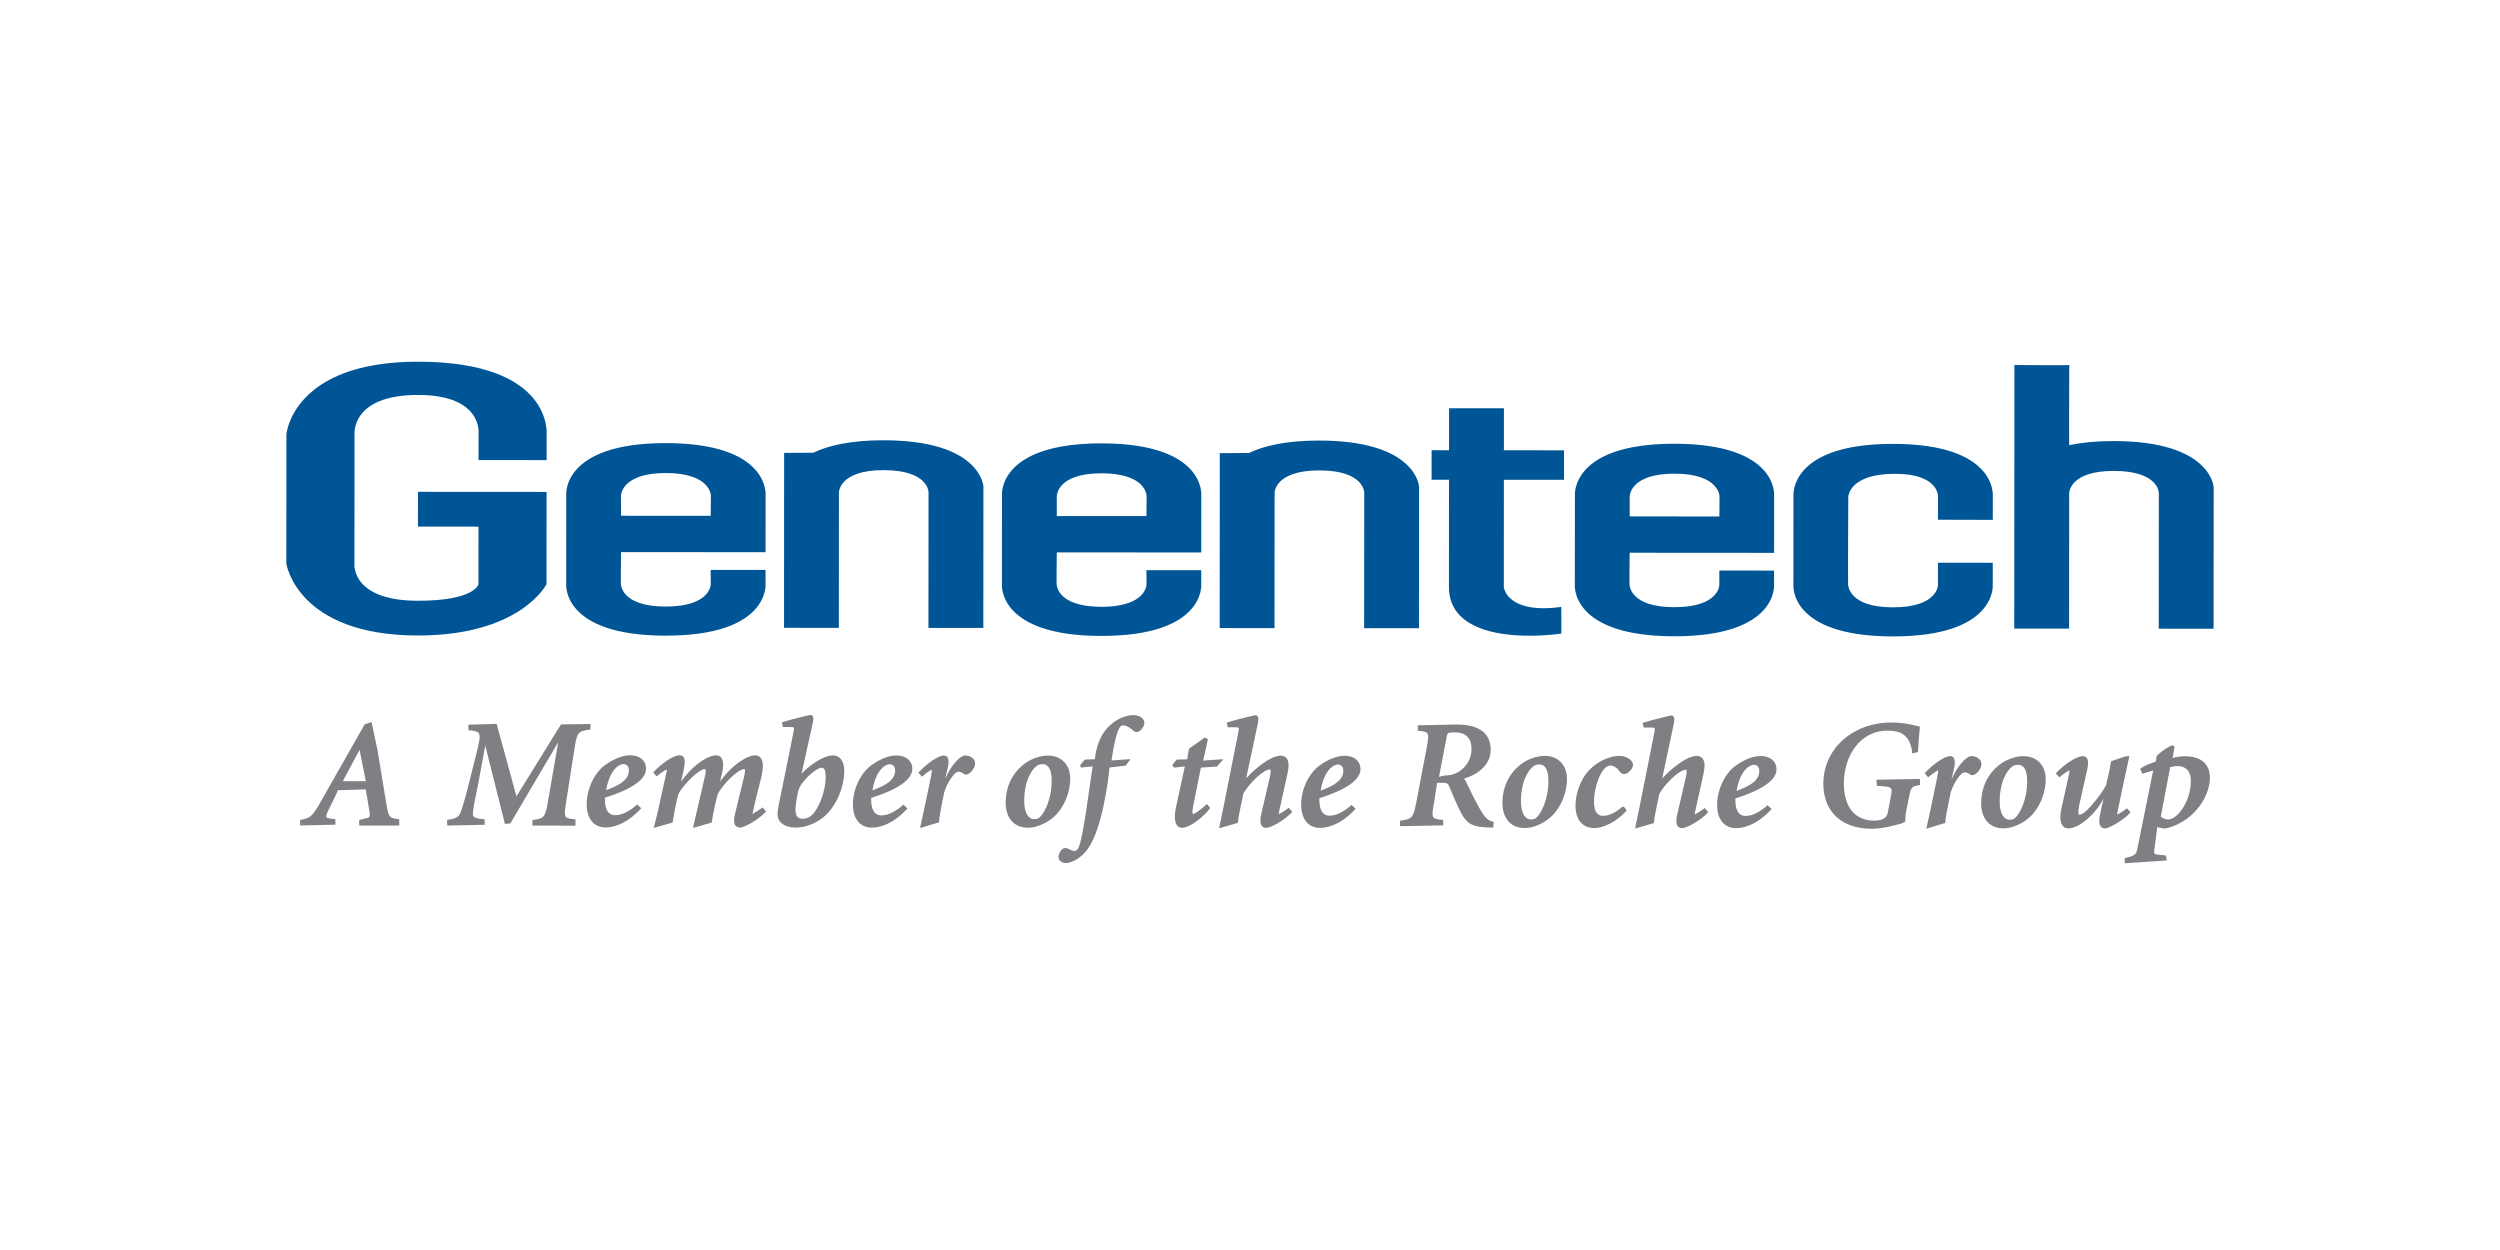 <svg xmlns="http://www.w3.org/2000/svg" x="0px" y="0px" width="600px" height="300px" viewBox="0 0 600 300">
	<g>
		<path fill="#7E8083" d="M87.798,187.486l-1.512-7.515l-4.007,7.511L87.798,187.486z M86.212,198.12l-0.015-1.318l1.451-0.375
			c0.543-0.068,0.829-0.173,0.966-0.354c0.161-0.221,0.177-0.632,0.048-1.391l-0.885-5.229l-6.677,0.196
			c-0.261,0.714-1.034,2.27-1.734,3.689l-0.477,0.962c-0.386,0.767-0.72,1.519-0.564,1.817c0.084,0.16,0.375,0.261,0.93,0.338
			l1.246,0.152l-0.015,1.318l-8.444,0.187l-0.012-1.324c2.232-0.431,2.78-0.607,4.629-3.825l10.864-19.117l1.653-0.559l1.439,6.818
			c0.439,2.562,0.858,5.123,1.264,7.656l0.938,5.7c0.458,2.808,0.869,2.937,2.984,3.153l0.028,1.316l-0.036,0.196L86.212,198.12
			L86.212,198.12z M127.798,198.145l-0.053-1.315c2.84-0.435,3.054-0.453,3.758-4.452l2.468-14.238l-11.491,19.483l-1.308,0.108
			l-4.709-18.805l-1.746,9.457c-0.68,3.084-1.086,5.314-1.211,6.625c-0.047,0.442,0.004,0.728,0.177,0.932
			c0.309,0.371,1.041,0.564,2.61,0.688l0.037,1.316l-8.99,0.193l-0.052-1.353c2.076-0.276,2.82-0.684,3.291-1.887
			c0.39-1.102,1.041-3.185,1.943-6.813l2.031-8.094c0.54-2.17,0.757-3.453,0.338-4.038c-0.322-0.45-1.087-0.587-2.479-0.708
			l0.005-1.319l6.78-0.185l4.754,17.385l10.68-17.265l7.091-0.104l0.008,1.315c-2.989,0.436-3.213,0.545-3.829,4.438l-2.024,12.951
			c-0.337,2.14-0.446,3.125-0.084,3.583c0.31,0.395,1.085,0.487,2.329,0.597l-0.012,1.326l-0.041,0.189L127.798,198.145
			L127.798,198.145z M149.628,183.364c-0.391,0.027-0.767,0.156-1.09,0.376c-0.696,0.391-2.349,1.746-3.062,5.9
			c3.818-1.354,5.454-2.793,5.454-4.786c0-0.479-0.133-0.856-0.394-1.114C150.293,183.504,149.968,183.369,149.628,183.364
			 M145.279,198.592c-0.651,0-1.898-0.145-2.932-1.134c-1.026-0.979-1.545-2.487-1.541-4.481c0-3.628,1.831-7.49,4.445-9.384
			c1.207-0.864,3.583-2.33,5.993-2.33c2.282,0.005,3.814,1.288,3.809,3.191c0,2.593-3.351,4.959-9.959,7.033
			c0.133,0.017,0.101,0.331,0.101,0.507c-0.004,0.806,0.117,2.271,0.926,3.076c0.403,0.394,0.95,0.603,1.512,0.58
			c1.58,0,3.455-0.918,5.286-2.581l0.981,0.926C150.17,198.035,146.9,198.592,145.279,198.592 M197.198,184.245
			c-0.848,0-2.755,1.427-4.162,3.107c-1.344,1.557-1.465,2.116-1.975,5.222c-0.274,1.762-0.173,2.894,0.311,3.455
			c0.269,0.313,0.667,0.463,1.25,0.463c0.593,0.017,1.177-0.142,1.682-0.451c1.737-0.987,3.86-5.619,3.86-9.613
			c0.004-1.008-0.148-1.681-0.45-1.982C197.577,184.31,197.391,184.236,197.198,184.245 M191.04,198.619
			c-2.204,0-3.801-0.828-4.271-2.22c-0.285-0.888-0.193-1.69,0.286-3.99l3.359-16.556c0.12-0.615,0.209-1.095,0.092-1.233
			c-0.096-0.118-0.482-0.138-0.885-0.138l-1.73-0.005l-0.241-1.117c1.609-0.493,3.234-0.936,4.871-1.329
			c1.283-0.316,1.858-0.453,2.032-0.453h0.117l0.341,0.218c0.238,0.294,0.25,0.885,0.036,1.81l-2.679,12.063
			c2.993-3.018,5.917-4.372,7.554-4.372c0.809,0,1.493,0.342,1.979,0.994c0.475,0.639,0.724,1.556,0.724,2.638
			c-0.004,4.518-2.369,9.428-5.627,11.674c-2.582,1.757-4.826,2.018-5.936,2.018H191.04L191.04,198.619z M349.219,175.761
			c-0.819,0-1.341,0.057-1.642,0.169c-0.166,0.065-0.234,0.313-0.363,0.882l-1.854,9.613l1.203-0.291
			c1.444,0,2.519-0.281,3.583-0.944c1.891-1.163,3.018-3.21,3.018-5.474C353.163,177.174,351.768,175.767,349.219,175.761
			 M356.992,198.584c-4.228-0.113-5.229-1.433-6.383-3.597c-0.965-1.916-1.84-3.876-2.623-5.872
			c-0.422-1.065-0.655-1.243-1.646-1.246h-1.435l-0.725,4.733c-0.396,2.027-0.52,3.081-0.148,3.563
			c0.294,0.387,0.953,0.499,2.32,0.607l0.031,1.315l-10.388,0.188l-0.017-1.319c2.908-0.401,3.174-0.534,3.943-4.456l2.471-12.947
			c0.395-2.037,0.519-3.09,0.154-3.572c-0.29-0.382-0.929-0.491-2.253-0.595l-0.031-1.311l9.322-0.191
			c5.432,0.006,8.186,2.057,8.182,6.096c0,3.712-3.302,5.992-6.396,6.89c0.487,0.506,1.529,3.012,2.39,4.66
			c0.901,1.763,1.704,3.171,2.329,4.067c0.687,0.961,1.358,1.427,2.404,1.665l-0.083,1.184l-0.055,0.181L356.992,198.584
			L356.992,198.584z M213.529,183.407c-0.389,0.027-0.763,0.154-1.086,0.37c-0.7,0.394-2.349,1.745-3.073,5.904
			c3.821-1.354,5.458-2.796,5.462-4.785C214.832,183.721,214.011,183.407,213.529,183.407 M209.18,198.633
			c-1.089,0.012-2.141-0.396-2.936-1.14c-1.022-0.978-1.542-2.485-1.542-4.478c0.005-3.623,1.835-7.484,4.45-9.383
			c1.202-0.869,3.58-2.325,5.984-2.325c2.289,0,3.818,1.278,3.818,3.186c0,2.586-3.351,4.952-9.96,7.038
			c0.13,0.014,0.097,0.331,0.097,0.504c0,1.363,0.314,3.656,2.442,3.659c1.58,0,3.455-0.917,5.286-2.582l0.981,0.923
			C214.067,198.077,210.797,198.633,209.18,198.633 M250.216,183.396c-0.347-0.008-0.688,0.059-1.006,0.192
			c-1.11,0.471-3.387,3.186-3.395,8.611c0,1.366,0.228,2.494,0.656,3.268c0.422,0.746,1.009,1.128,1.75,1.128
			c0.276-0.003,0.55-0.047,0.812-0.132c1.191-0.407,3.439-4.332,3.366-9.255C252.398,184.747,251.623,183.396,250.216,183.396
			 M246.783,198.655c-1.878,0-3.314-0.664-4.263-1.963c-0.748-1.024-1.163-2.453-1.163-4.021c0.008-6.296,4.123-9.204,5.386-9.942
			c1.425-0.854,3.044-1.337,4.706-1.396c1.657,0,3.032,0.545,3.994,1.576c0.924,0.997,1.411,2.361,1.411,3.962
			c0,3.483-1.568,7.104-3.99,9.227c-1.621,1.479-4.179,2.558-6.073,2.558H246.783z M283.7,198.676
			c-0.458,0.01-0.894-0.197-1.178-0.556c-0.633-0.788-0.724-2.314-0.265-4.439l2.107-9.75l-2.562,0.294l-0.499-0.592l1.138-1.335
			l2.49-0.057l0.427-2.546l3.781-2.68l0.76,0.379l-1.131,5.146l4.296-0.299h0.539l-1.544,1.727l-3.845,0.26l-1.878,9.413
			c-0.286,1.34-0.093,1.664-0.053,1.713h0.012c0.536,0,2.043-1.158,3.174-2.232l0.165-0.157l0.236,0.229l0.576,0.729
			C289.218,195.751,285.638,198.676,283.7,198.676 M169.216,186.176c0.072-0.318,0.289-1.293,0.043-1.598h-0.056
			c-1.445,0-4.956,3.448-6.387,5.957c-0.574,2.267-1.035,4.562-1.38,6.874l-4.151,1.187l-0.398,0.097l0.108-0.394
			c0.551-2.016,0.994-3.998,1.432-6.019l1.327-6.029c0.176-0.788,0.331-1.467,0.273-1.604c-0.875,0.461-1.685,1.038-2.409,1.712
			l-0.857-0.978c1.988-2.131,4.783-4.109,6.327-4.109c0.402,0,0.717,0.132,0.926,0.398c0.418,0.515,0.43,1.452,0.043,3.245
			l-0.595,2.688c2.728-3.897,5.539-5.387,6.327-5.757c0.82-0.386,1.484-0.565,2.091-0.565c0.468-0.017,0.915,0.189,1.207,0.553
			c0.56,0.709,0.612,2.027,0.165,3.931l-0.438,1.811c2.57-3.642,5.309-5.204,6.354-5.72c0.833-0.391,1.484-0.572,2.056-0.572
			c0.57,0,1.021,0.201,1.34,0.6c0.61,0.757,0.683,2.214,0.22,4.332c-0.169,0.729-0.398,1.63-0.651,2.627
			c-0.411,1.629-0.894,3.535-1.309,5.425c-0.147,0.649-0.223,0.982-0.204,1.063c0.137-0.084,1.352-0.735,2.396-1.551l0.841,1.003
			c-2.096,2.176-5.317,3.83-6.178,3.83c-0.515,0-0.905-0.165-1.163-0.492c-0.413-0.534-0.445-1.467-0.095-2.859l2.1-8.606
			c0.185-0.794,0.414-1.782,0.192-2.065h-0.068c-1.516,0-4.979,3.445-6.379,5.954c-0.302,1.086-1.19,4.818-1.444,6.866l-4.118,1.19
			l-0.386,0.093L169.216,186.176L169.216,186.176z M321.094,183.473c-0.389,0-0.806,0.204-1.094,0.373
			c-0.695,0.394-2.345,1.746-3.058,5.905c3.818-1.355,5.456-2.8,5.456-4.787C322.398,183.492,321.146,183.473,321.094,183.473
			 M316.746,198.695c-2.159,0-4.469-1.472-4.469-5.61c0-3.632,1.825-7.489,4.44-9.383c0.966-0.7,3.483-2.326,5.989-2.326
			c2.279,0,3.811,1.279,3.811,3.19c0,2.581-3.356,4.946-9.961,7.035c0.138,0.007,0.097,0.324,0.097,0.503
			c0,0.8,0.12,2.26,0.93,3.072c0.401,0.397,0.952,0.61,1.516,0.587c1.582,0,3.455-0.922,5.281-2.587l0.985,0.926
			c-3.729,4.042-6.99,4.593-8.604,4.593H316.746L316.746,198.695z M369.433,183.467c-0.347-0.002-0.688,0.064-1.011,0.198
			c-1.104,0.469-3.385,3.189-3.385,8.611c0,1.773,0.382,3.142,1.085,3.846c0.362,0.362,0.806,0.546,1.32,0.546
			c0.328,0,0.562-0.06,0.807-0.132c1.19-0.401,3.439-4.32,3.367-9.255c0-1.553-0.317-2.695-0.924-3.307
			C370.36,183.642,369.905,183.457,369.433,183.467 M366.001,198.729c-1.579,0-2.854-0.475-3.791-1.413
			c-1.421-1.423-1.634-3.474-1.631-4.568c0-6.295,4.118-9.202,5.383-9.947c1.427-0.855,3.048-1.337,4.709-1.396
			c1.589,0,2.925,0.502,3.878,1.464c0.985,0.986,1.529,2.435,1.523,4.075c0,3.483-1.564,7.106-3.984,9.229
			c-1.634,1.485-4.188,2.556-6.073,2.556H366.001L366.001,198.729z M221.182,197.063c0.343-1.543,0.684-3.085,1.001-4.661
			l1.223-5.925c0.084-0.434,0.306-1.604,0.22-1.791c-0.84,0.499-1.632,1.074-2.364,1.719l-0.853-0.981
			c2.051-2.188,4.714-4.106,6.134-4.106c0.33,0,0.599,0.124,0.793,0.361c0.462,0.579,0.333,1.687,0.145,2.511l-0.664,2.791
			c1.443-3.355,3.608-5.663,4.81-5.663c0.941,0,1.799,0.434,2.197,1.112c0.35,0.58,0.206,1.417-0.117,1.943
			c-0.288,0.51-0.687,0.947-1.166,1.284c-0.201,0.151-0.442,0.236-0.692,0.244c-0.266-0.005-0.52-0.111-0.711-0.297
			c-0.294-0.228-0.651-0.362-1.022-0.385c-0.217,0-0.716,0-1.536,1.116c-0.875,1.138-1.537,2.422-1.956,3.793
			c-0.828,3.938-1.214,6.105-1.279,7.225l-4.533,1.384L221.182,197.063L221.182,197.063z M382.694,198.74
			c-1.308,0-2.366-0.394-3.145-1.175c-0.949-0.949-1.429-2.409-1.429-4.328c0.027-2.613,1.098-6.572,4.021-9.113
			c1.417-1.252,3.966-2.712,6.488-2.712c1.754,0.005,3.29,1.015,3.29,2.163c0,0.593-0.374,1.195-1.114,1.804
			c-0.278,0.239-0.633,0.374-1.002,0.382c-0.379,0.011-0.741-0.162-0.969-0.467c-0.77-1.049-1.528-1.557-2.338-1.557
			c-0.768,0-1.556,0.659-2.221,1.858c-1.004,1.723-1.705,4.504-1.705,6.765c-0.021,1.354,0.255,2.362,0.802,2.917
			c0.357,0.356,0.847,0.549,1.352,0.528c1.873,0,3.516-1.276,4.493-2.037l0.196-0.148l0.359,0.036l0.622,0.852
			C387.938,197.365,384.601,198.74,382.694,198.74 M420.925,183.537c-0.386,0.026-0.761,0.156-1.083,0.373
			c-0.699,0.393-2.352,1.746-3.068,5.9c3.817-1.352,5.456-2.791,5.459-4.782C422.232,183.852,421.413,183.537,420.925,183.537
			 M416.574,198.761c-0.648,0-1.895-0.146-2.926-1.135c-1.021-0.978-1.54-2.485-1.536-4.481c0-3.622,1.826-7.479,4.444-9.384
			c1.204-0.865,3.583-2.323,5.993-2.323c2.28,0,3.81,1.282,3.81,3.189c0,2.582-3.354,4.949-9.959,7.033
			c0.124,0.017,0.093,0.33,0.093,0.504c0,1.367,0.317,3.659,2.442,3.659c1.575,0,3.454-0.915,5.288-2.58l0.981,0.924
			c-3.734,4.038-6.998,4.594-8.615,4.594H416.574L416.574,198.761z M293.807,192.843l3.359-16.925
			c0.121-0.591,0.209-1.097,0.097-1.234c-0.092-0.117-0.467-0.138-0.849-0.138h-1.765l-0.242-1.118
			c1.849-0.58,3.616-1.013,4.922-1.332c1.364-0.333,1.858-0.444,2.011-0.444h0.113l0.346,0.205c0.237,0.293,0.262,0.863,0.073,1.81
			l-2.784,13.104c2.968-3.197,5.442-4.5,6.154-4.839c0.731-0.357,1.505-0.566,2.124-0.566c0.616,0,1.09,0.209,1.415,0.615
			c0.531,0.664,0.619,1.843,0.259,3.499l-1.955,8.865c-0.112,0.482-0.214,0.938-0.182,1.038c0.188-0.06,1.392-0.713,2.409-1.524
			l0.841,1.002c-2.059,2.207-5.285,3.828-6.246,3.828c-0.457,0-0.815-0.153-1.058-0.458c-0.423-0.531-0.472-1.477-0.142-2.887
			l1.995-8.601c0.209-0.905,0.375-1.786,0.154-2.063l-0.082-0.004c-1.548,0-4.891,3.229-6.363,5.768l-0.112,0.571
			c-0.334,1.532-1.034,4.727-1.222,6.476l-4.12,1.189l-0.37,0.093L293.807,192.843L293.807,192.843z M484.328,183.54
			c-0.348-0.003-0.688,0.065-1.007,0.2c-1.106,0.473-3.39,3.19-3.396,8.605c-0.003,2.751,0.899,4.395,2.406,4.399
			c0.326,0,0.543-0.06,0.797-0.129c1.206-0.41,3.45-4.333,3.386-9.264C486.515,184.896,485.735,183.54,484.328,183.54
			 M480.893,198.806c-1.879,0-3.31-0.661-4.26-1.969c-0.752-1.021-1.163-2.448-1.158-4.018c0.003-6.295,4.118-9.207,5.381-9.947
			c1.733-1.029,3.58-1.395,4.727-1.395c3.274,0.005,5.385,2.18,5.385,5.542c-0.003,3.483-1.564,7.104-3.984,9.228
			C485.35,197.726,482.787,198.806,480.893,198.806 M505.251,198.82c-0.403,0.021-0.795-0.149-1.05-0.462
			c-0.435-0.545-0.496-1.524-0.177-2.991l0.815-3.682c-1.627,3.112-4.067,5.224-5.563,6.142c-0.729,0.45-1.825,0.985-2.892,0.985
			c-0.521,0.014-1.018-0.22-1.345-0.628c-0.631-0.783-0.715-2.241-0.252-4.332l1.634-7.392c0.167-0.775,0.31-1.424,0.252-1.558
			c-0.196,0.053-1.506,0.817-2.434,1.673l-0.854-0.98c2.082-2.188,4.955-4.111,6.511-4.111c0.374,0,0.683,0.142,0.9,0.412
			c0.395,0.493,0.455,1.383,0.173,2.646l-1.919,8.503c-0.132,0.732-0.389,2.104-0.095,2.45c0.051,0.013,0.102,0.02,0.155,0.02
			c0.46,0,1.287-0.387,3.09-2.503c1.364-1.555,2.638-3.337,3.245-4.548c0.198-0.724,0.901-3.726,1.23-5.779l3.56-1.183l0.81-0.01
			l-0.096,0.455c-0.924,4.166-1.809,8.341-2.663,12.52c-0.113,0.587-0.185,0.98-0.157,1.068c0.14-0.081,1.375-0.762,2.34-1.549
			l0.886,0.988C509.285,197.175,506.002,198.82,505.251,198.82 M393.647,192.907l3.362-16.925c0.12-0.615,0.205-1.098,0.087-1.239
			c-0.096-0.112-0.466-0.133-0.853-0.133h-1.762l-0.24-1.118c1.838-0.579,3.6-1.009,4.899-1.326
			c1.384-0.336,1.878-0.455,2.034-0.455h0.112l0.348,0.213c0.241,0.29,0.266,0.866,0.071,1.802l-2.783,13.102
			c2.978-3.194,5.441-4.497,6.157-4.832c0.731-0.361,1.514-0.571,2.128-0.571c0.606,0,1.082,0.21,1.411,0.617
			c0.528,0.661,0.617,1.842,0.254,3.502l-1.954,8.866c-0.113,0.481-0.214,0.934-0.177,1.038c0.192-0.062,1.393-0.715,2.396-1.525
			l0.85,1.001c-2.052,2.208-5.287,3.829-6.251,3.829c-0.458,0-0.813-0.152-1.054-0.457c-0.428-0.536-0.467-1.481-0.133-2.889
			l1.991-8.604c0.208-0.902,0.374-1.782,0.148-2.064h-0.08c-1.537,0-4.884,3.227-6.368,5.765l-0.137,0.698
			c-0.354,1.627-1.012,4.648-1.192,6.349l-4.119,1.193l-0.371,0.09C392.424,198.833,393.458,193.86,393.647,192.907
			 M462.407,198.495c0.441-1.982,0.875-3.926,1.286-5.946l1.223-5.919c0.072-0.395,0.31-1.597,0.218-1.79
			c-0.154,0.076-1.488,0.921-2.369,1.717l-0.849-0.981c2.055-2.188,4.718-4.111,6.141-4.111c0.326,0,0.596,0.122,0.785,0.362
			c0.491,0.611,0.303,1.839,0.148,2.515l-0.659,2.792c1.439-3.355,3.604-5.664,4.806-5.664c0.935,0,1.799,0.435,2.193,1.11
			c0.357,0.578,0.212,1.419-0.117,1.946c-0.284,0.514-0.685,0.951-1.17,1.278c-0.198,0.154-0.44,0.241-0.692,0.251
			c-0.265-0.009-0.517-0.113-0.708-0.294c-0.289-0.231-0.644-0.368-1.013-0.39c-0.218,0-0.721,0-1.539,1.113
			c-0.866,1.122-1.486,2.329-1.949,3.793c-0.831,3.951-1.218,6.114-1.286,7.228l-4.538,1.385L462.407,198.495L462.407,198.495z
			 M449.089,198.901c-7.097-0.004-11.495-4.148-11.491-10.812c0.008-8.374,7.042-14.69,16.361-14.69
			c3.138,0,5.761,0.725,6.617,0.962l0.196,0.053l-0.048,0.555c-0.115,1.251-0.281,3.053-0.414,5.526l-1.354,0.339
			c-0.455-4.888-3.383-5.481-5.914-5.481c-6.894,0-10.509,6.374-10.515,12.664c-0.003,5.672,2.656,8.93,7.303,8.935
			c1.913,0,3.003-0.633,3.226-1.871l0.742-3.901c0.186-1.014,0.282-1.649,0.046-1.959c-0.323-0.419-1.433-0.491-3.436-0.627
			l-0.042-1.457l10.395-0.192l0.056,1.459c-1.974,0.343-2.159,0.354-2.648,2.877l-0.668,3.343c-0.168,0.841-0.241,1.699-0.222,2.557
			l-0.914,0.452c-2.166,0.595-4.626,1.271-7.255,1.271H449.089L449.089,198.901z M255.878,207.127c-0.91,0-1.83-0.487-1.83-1.421
			c0-0.687,0.398-1.456,0.78-1.797c0.239-0.241,0.562-0.38,0.9-0.386l0.459,0.087c0.704,0.343,1.328,0.645,1.633,0.645
			c0.265,0,0.499-0.113,0.749-0.37c0.575-0.575,1.267-3.62,2.111-9.315l1.553-10.636l-2.671,0.273h-0.176l-0.165-0.539l1.129-1.37
			l2.413-0.071c0.327-3.135,1.372-5.685,2.876-7.395c1.384-1.55,3.782-3.202,6.359-3.202c1.507,0,2.639,0.796,2.639,1.854
			c0,0.866-0.628,1.55-1.006,1.879c-0.232,0.205-0.531,0.321-0.841,0.322c-0.302,0-0.594-0.12-0.807-0.332
			c-0.862-0.822-1.73-1.266-2.514-1.266c-0.994,0-1.778,2.438-2.715,8.42l4.07-0.277h0.479l-1.134,1.521l-3.885,0.463
			c-0.258,2.664-0.654,5.314-1.187,7.939c-1.187,6.181-2.796,10.389-4.779,12.513C258.485,206.606,256.666,207.127,255.878,207.127
			 M522.658,183.858c-0.605,0-1.129,0.072-1.809,0.248l-2.262,11.882c0.145,0.073,0.676,0.669,1.795,0.669
			c2.316,0,5.423-4.532,5.426-9.175c0-3.27-2.172-3.624-3.102-3.624H522.658z M509.939,205.945c2.56-0.6,2.761-0.855,3.063-2.436
			l3.761-18.587c-0.877,0.212-1.739,0.479-2.582,0.801l-0.547-1.219c1.089-0.784,1.994-1.103,2.867-1.415l0.89-0.317l0.22-1.355
			c1.021-1.025,2.47-2.008,3.67-2.55l0.635,0.273l-0.486,2.775c0.931-0.257,1.891-0.396,2.855-0.414
			c2.047,0,3.608,0.478,4.637,1.414c0.966,0.886,1.457,2.169,1.452,3.802c0,2.563-1.26,5.494-3.375,7.849
			c-1.93,2.126-4.556,3.68-7.2,4.258h-0.051c-0.681,0.01-1.355-0.104-1.995-0.333l-0.6,4.633c-0.173,0.934-0.237,1.493-0.055,1.729
			c0.116,0.148,0.36,0.227,0.823,0.271l1.887,0.184l0.217,1.195l-10.085,0.688V205.945L509.939,205.945z"/>
		<path fill="#005596" d="M316.626,105.734c-8.005-0.009-13.326,1.278-16.87,2.98l-7.006,0.044l-0.024,41.983l13.157,0.01l0.02-32.5
			c0,0,0.005-5.357,10.721-5.353c10.796,0.007,10.791,5.284,10.791,5.284l-0.021,32.584l13.165,0.008l0.021-33.955
			C340.578,116.819,340.042,105.746,316.626,105.734 M212.068,105.666c-8.003-0.004-13.325,1.283-16.873,2.984l-7.003,0.044
			l-0.023,41.984l13.152,0.008l0.02-32.503c0,0,0.003-5.357,10.724-5.35c10.788,0.009,10.783,5.282,10.783,5.282l-0.021,32.584
			l13.173,0.008l0.021-33.952C236.021,116.755,235.482,105.682,212.068,105.666 M483.418,150.863l13.161,0.008l0.021-32.503
			c0,0,0.004-5.357,10.718-5.349c10.805,0.007,10.8,5.284,10.8,5.284l-0.023,32.584l13.169,0.008l0.021-33.955
			c0,0-0.539-11.073-23.961-11.085c-4.328-0.004-7.812,0.369-10.715,0.981c-0.063,0,0.012-19.319,0.012-19.244
			c0,0.133-13.16,0.009-13.16,0.009L483.418,150.863z M159.771,113.528c10.864,0.004,10.844,5.459,10.844,5.459l-0.044,4.81
			l-21.515-0.015l-0.021-4.812C149.036,118.97,149.061,113.521,159.771,113.528 M183.74,118.81c0,0,1.09-12.449-23.961-12.464
			c-24.869-0.016-23.879,12.344-23.879,12.344l-0.012,21.515c0,0-1.102,12.337,23.859,12.353
			c24.966,0.016,23.981-12.324,23.981-12.324l0.004-3.448l-13.168-0.008l0.015,3.467c0,0-0.019,5.333-10.827,5.33
			c-10.711-0.007-10.674-5.31-10.73-5.31c-0.065,0,0.027-7.758,0.027-7.758l34.684,0.024L183.74,118.81z M264.353,113.593
			c10.868,0.009,10.836,5.458,10.836,5.458l-0.04,4.811l-21.516-0.012l-0.007-4.812
			C253.626,119.039,253.642,113.584,264.353,113.593 M288.313,118.878c0,0,1.102-12.453-23.957-12.469
			c-24.865-0.016-23.88,12.349-23.88,12.349l-0.012,21.51c0,0-1.102,12.341,23.864,12.356c24.965,0.016,23.972-12.325,23.972-12.325
			v-3.447l-13.161-0.012l0.028,3.467c0,0-0.036,5.338-10.836,5.33c-10.71-0.008-10.674-5.309-10.738-5.309
			c-0.061,0,0.037-7.754,0.037-7.754l34.675,0.021L288.313,118.878L288.313,118.878z M343.583,115.134l4.179,0.004l-0.016,25.786
			c-0.009,11.432,15.577,12.619,26.939,11.151c0.093-0.005,0.018-6.42,0.018-6.42c-13.078,1.814-13.79-4.721-13.79-4.721
			l0.017-25.788l14.424,0.008l0.005-7.079l-14.425-0.008l0.009-10.076l-13.17-0.008l-0.006,10.077l-4.181-0.005L343.583,115.134
			L343.583,115.134z M478.27,124.771l0.004-5.775c0,0,1.096-12.449-23.955-12.465c-24.869-0.016-23.884,12.344-23.884,12.344
			l-0.017,21.516c0,0-1.095,12.34,23.871,12.352c24.959,0.017,23.969-12.324,23.969-12.324l0.004-5.353l-13.161-0.009l0.01,5.374
			c0,0-0.018,5.333-10.817,5.33c-10.728-0.008-10.674-5.362-10.751-5.369c-0.052-0.009,0.044-21.23,0.044-21.23
			c0.044,0,0.189-5.454,11.264-5.445c10.44,0.003,10.261,5.369,10.261,5.369v5.651L478.27,124.771z M401.843,113.681
			c10.854,0.005,10.841,5.46,10.841,5.46l-0.035,4.81l-21.52-0.016l-0.008-4.811C391.121,119.124,391.137,113.674,401.843,113.681
			 M425.789,118.963c0,0,1.105-12.449-23.94-12.465c-24.87-0.016-23.873,12.345-23.873,12.345l-0.017,21.515
			c0,0-1.102,12.336,23.86,12.353c24.959,0.016,23.956-12.325,23.956-12.325v-3.448l-13.137-0.007l0.005,3.462
			c0,0-0.012,5.338-10.821,5.33c-10.706-0.004-10.677-5.305-10.734-5.305c-0.068,0,0.035-7.759,0.035-7.759l34.657,0.025
			L425.789,118.963L425.789,118.963z M114.847,110.416l0.005-6.174c0,0,1.278-9.439-14.52-9.452
			c-16.153-0.008-15.245,9.432-15.245,9.432l-0.021,31.044c0,0-0.92,8.901,15.233,8.914c13.8,0.007,14.527-3.986,14.527-3.986
			l0.008-13.801l-14.524-0.012l0.004-8.342l30.863,0.019l-0.012,22.143c0,0-6.182,12.336-30.871,12.32
			c-29.044-0.021-31.578-17.267-31.578-17.267l0.021-31.044c0,0,1.468-17.42,31.598-17.4c32.5,0.02,30.851,17.44,30.851,17.44
			l-0.004,6.178L114.847,110.416z"/>
	</g>
</svg>